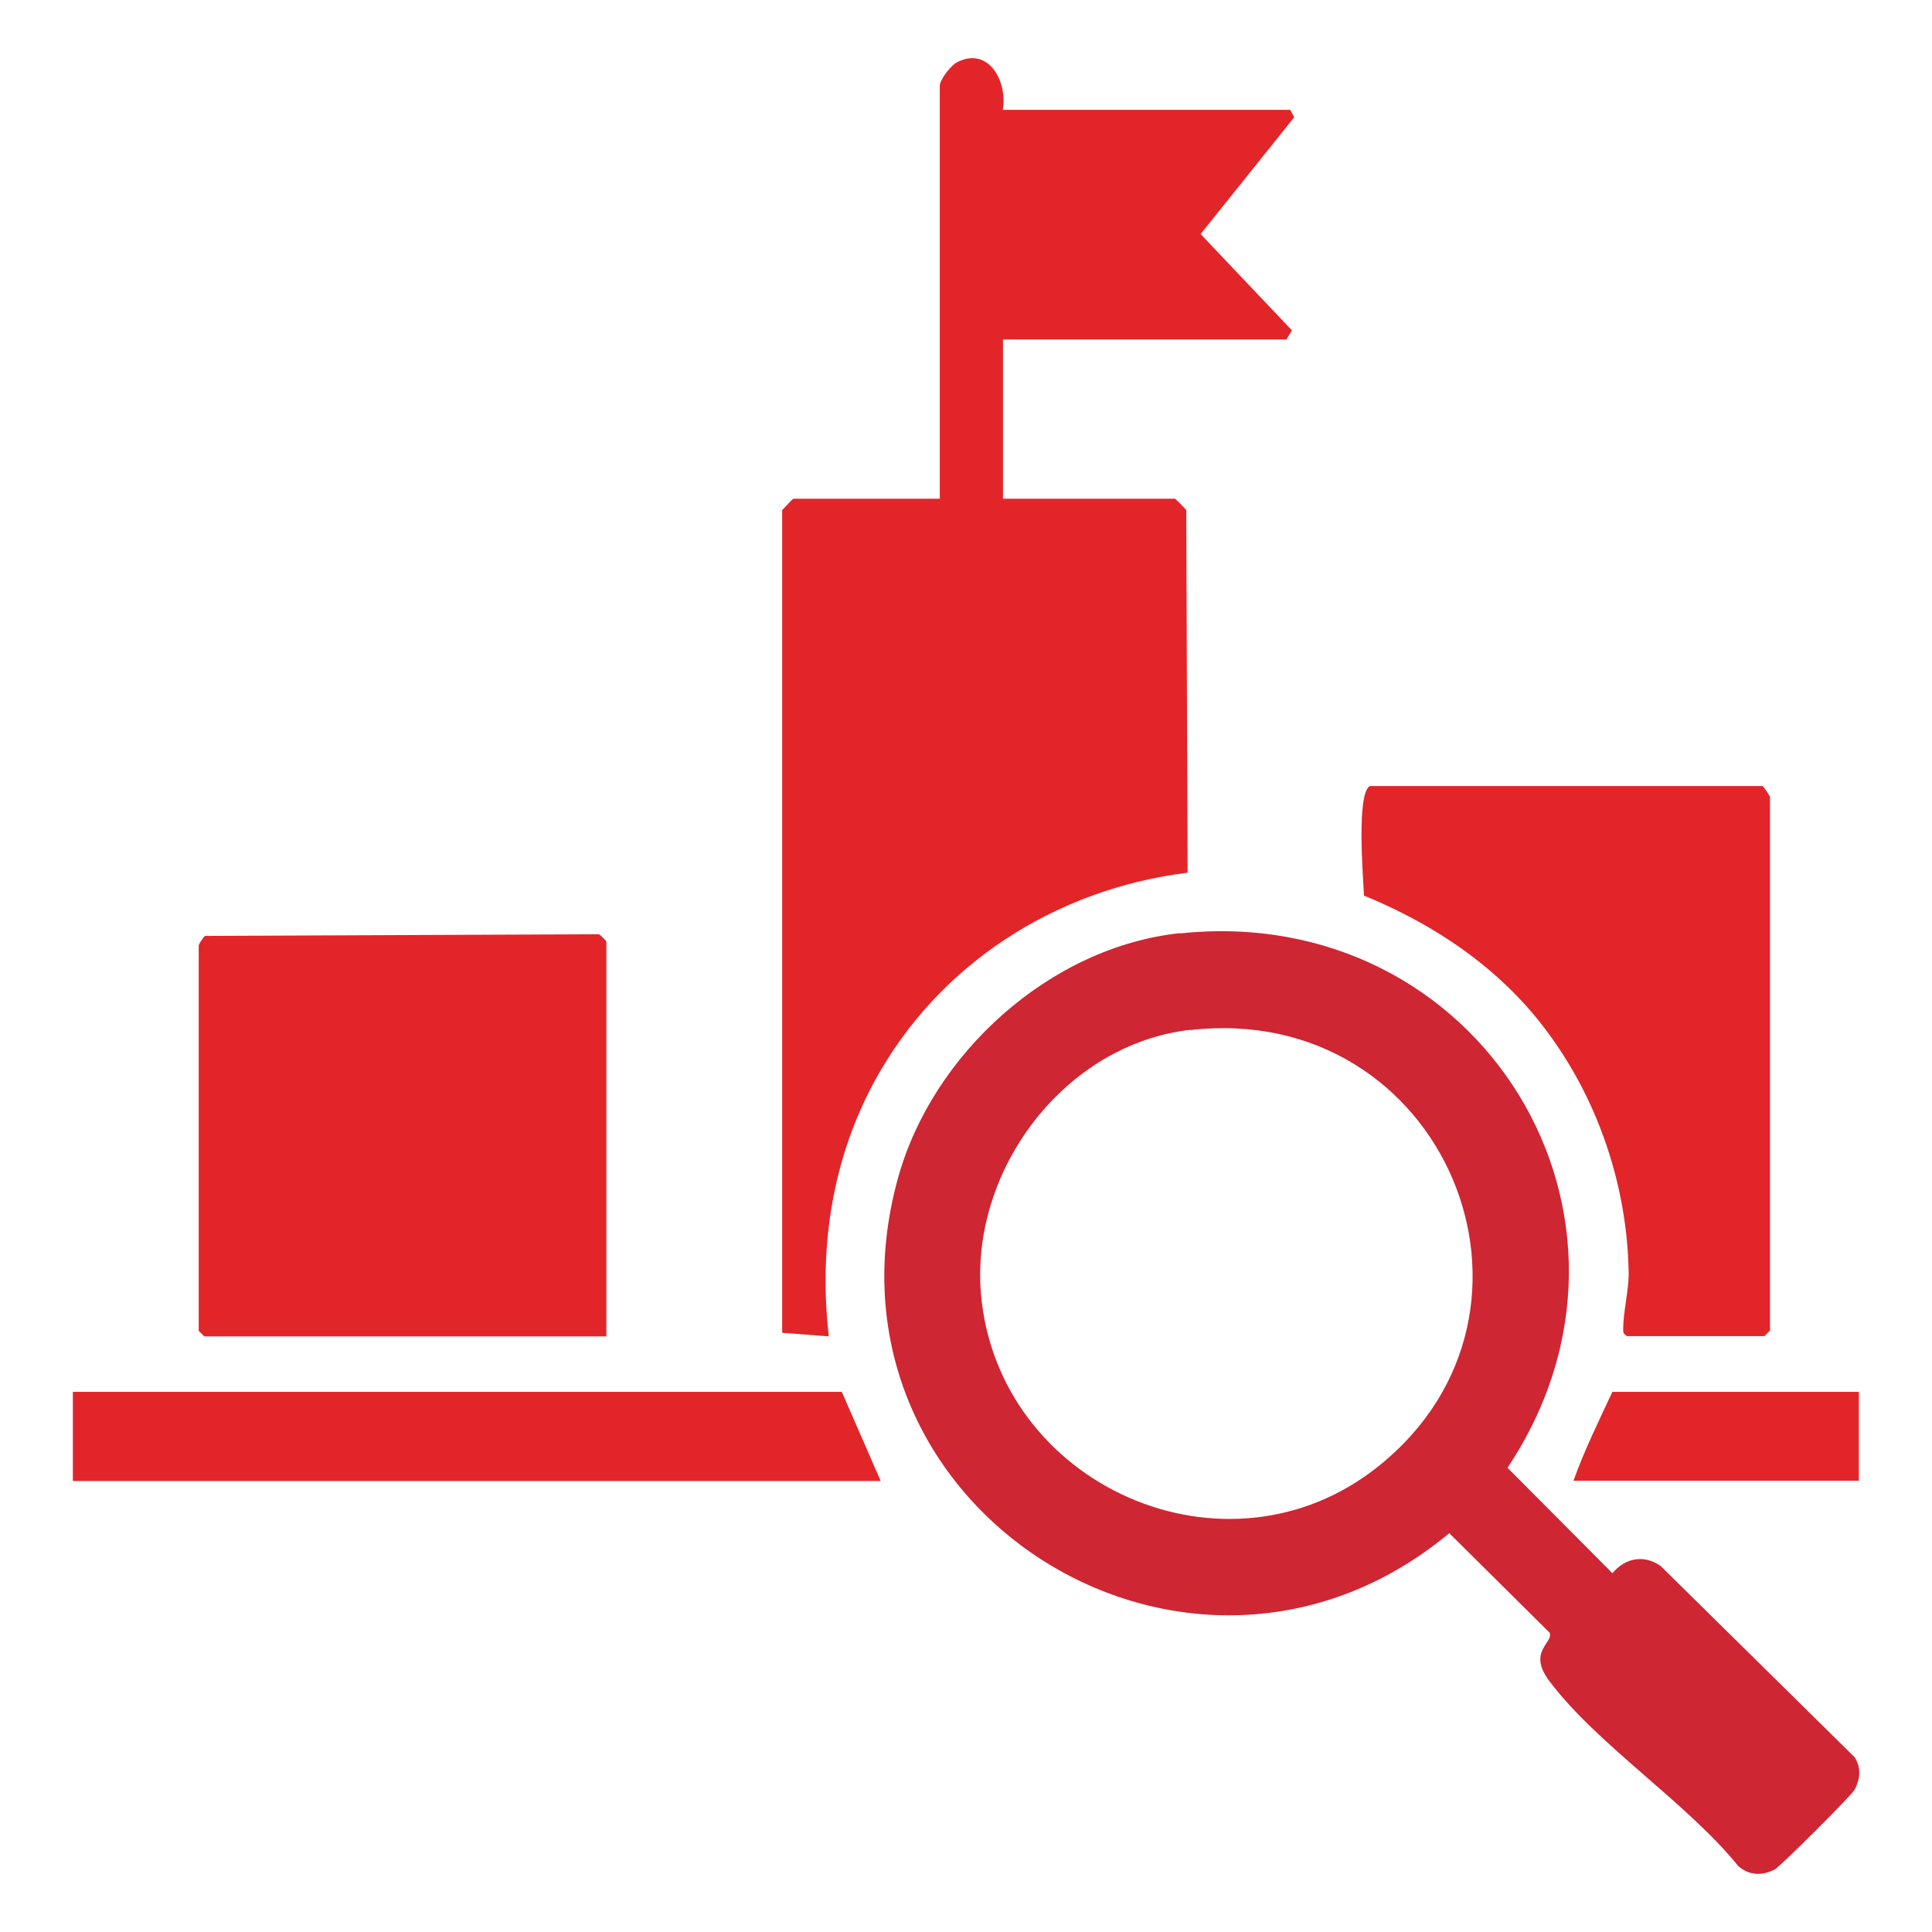 <?xml version="1.0" encoding="UTF-8"?>
<svg id="Layer_1" data-name="Layer 1" xmlns="http://www.w3.org/2000/svg" viewBox="0 0 70 70">
  <defs>
    <style>
      .cls-1 {
        fill: #ce2633;
      }

      .cls-2 {
        fill: #e22529;
      }
    </style>
  </defs>
  <path class="cls-2" d="M36.34,3.98h10.41l.14.27-3.39,4.23,3.31,3.49-.2.33h-10.27v5.77h6.24s.33.32.4.41l.05,13.14c-4.77.59-9.02,3.3-11.33,7.53-1.55,2.84-2.04,6.06-1.67,9.27l-1.69-.13v-29.81c.09-.08.37-.41.41-.41h5.3V3.11c0-.22.4-.74.62-.85,1.14-.6,1.85.69,1.66,1.73Z"/>
  <path class="cls-1" d="M42.75,33.82c10.88-1.15,17.91,10.3,11.87,19.36l3.8,3.82c.46-.55,1.14-.69,1.75-.26l7.03,6.93c.24.39.2.78,0,1.17-.1.2-2.69,2.78-2.89,2.89-.46.24-.93.23-1.33-.12-1.88-2.32-5.1-4.38-6.85-6.71-.81-1.08.19-1.39.01-1.75l-3.63-3.6c-9.41,7.83-23.28-.95-19.97-12.88,1.25-4.5,5.51-8.36,10.21-8.86ZM43.15,37.31c-4.56.51-7.98,5.05-7.61,9.55.59,6.97,8.9,10.68,14.41,6.26,7.04-5.64,2.38-16.84-6.81-15.8Z"/>
  <path class="cls-2" d="M21.97,48.42H7.4l-.2-.2v-13.96c0-.05.16-.3.23-.35l14.27-.06c.06.03.27.24.27.27v14.3Z"/>
  <path class="cls-2" d="M58.96,48.42c-.14-.1-.15-.12-.15-.27,0-.57.2-1.43.2-1.96-.03-3.18-1.11-6.38-3.02-8.9-1.67-2.22-4.02-3.8-6.57-4.84-.03-.67-.28-3.68.21-3.97h14.23c.06.04.27.37.27.4v19.33l-.2.2h-4.97Z"/>
  <polygon class="cls-2" points="31.91 53.66 2.64 53.66 2.64 50.43 30.5 50.43 31.91 53.66"/>
  <path class="cls-2" d="M67.35,50.43v3.22h-10.34c.38-1.07.92-2.17,1.41-3.22h8.93Z"/>
</svg>